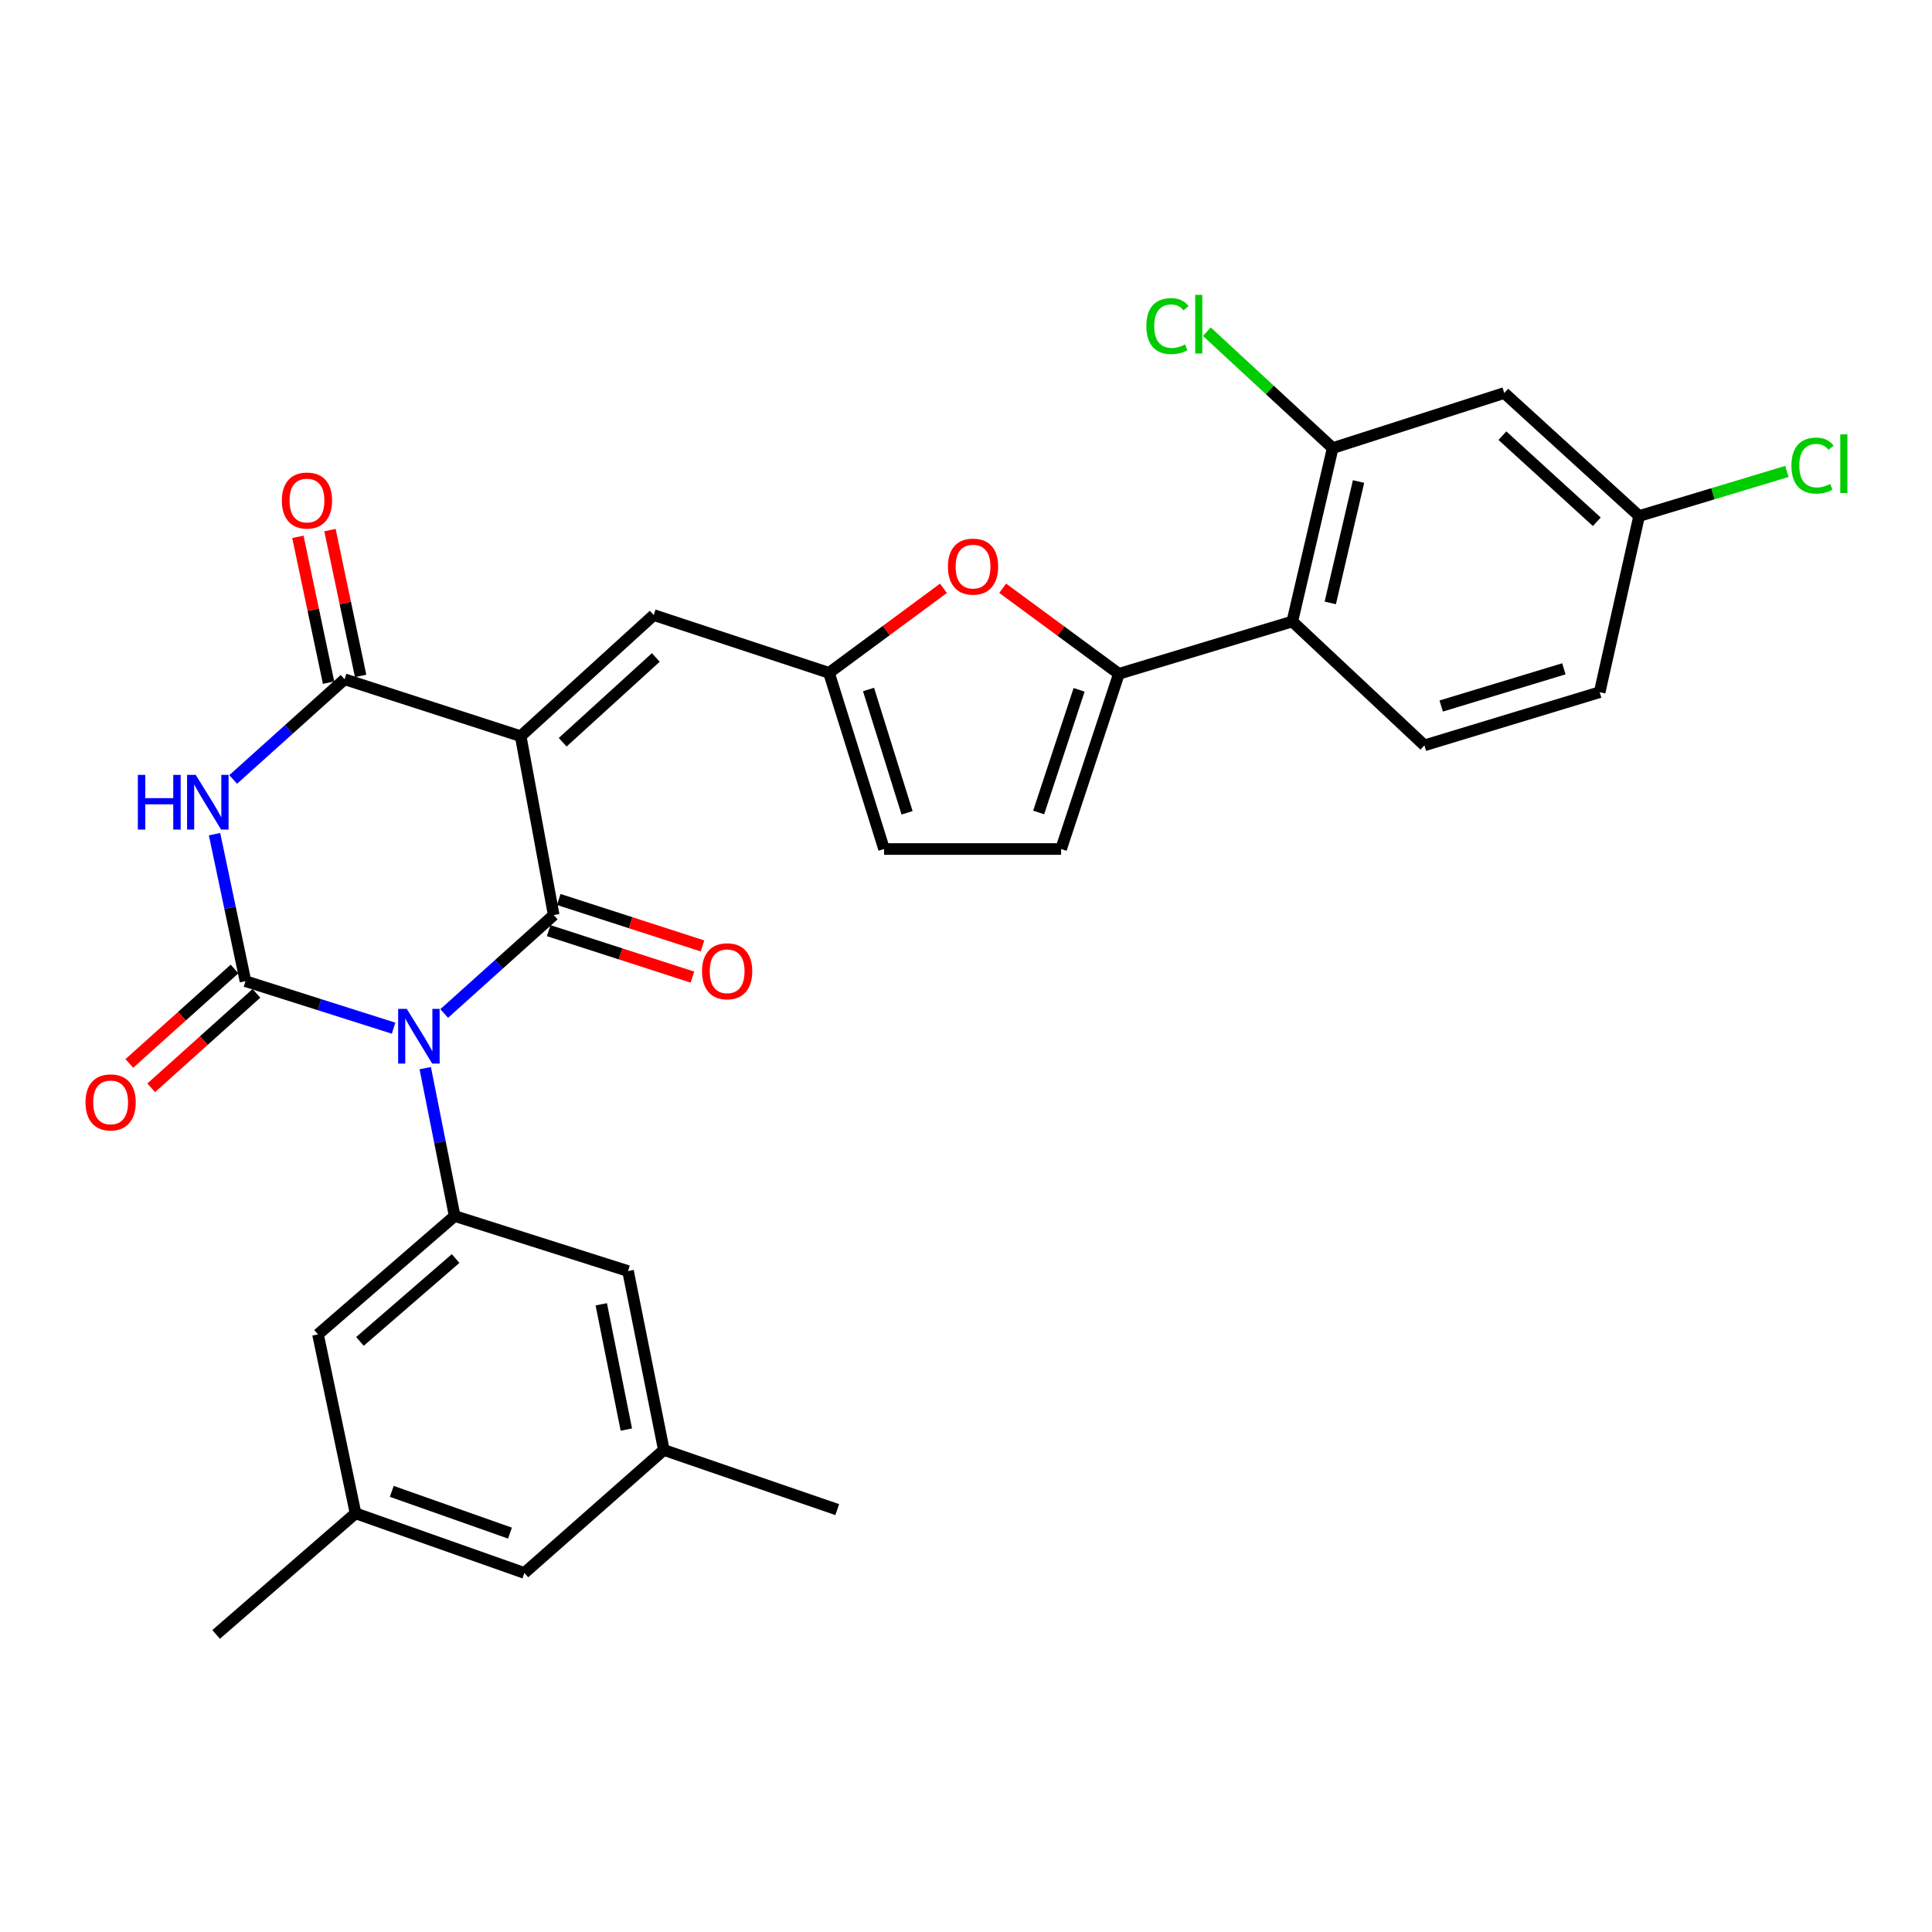 <?xml version='1.0' encoding='iso-8859-1'?>
<svg version='1.1' baseProfile='full'
              xmlns='http://www.w3.org/2000/svg'
                      xmlns:rdkit='http://www.rdkit.org/xml'
                      xmlns:xlink='http://www.w3.org/1999/xlink'
                  xml:space='preserve'
width='1000px' height='1000px' viewBox='0 0 1000 1000'>
<!-- END OF HEADER -->
<rect style='opacity:1.0;fill:#FFFFFF;stroke:none' width='1000' height='1000' x='0' y='0'> </rect>
<path class='bond-1' d='M 229.904,524.585 L 258.253,499.111' style='fill:none;fill-rule:evenodd;stroke:#0000FF;stroke-width:6px;stroke-linecap:butt;stroke-linejoin:miter;stroke-opacity:1' />
<path class='bond-1' d='M 258.253,499.111 L 286.601,473.637' style='fill:none;fill-rule:evenodd;stroke:#000000;stroke-width:6px;stroke-linecap:butt;stroke-linejoin:miter;stroke-opacity:1' />
<path class='bond-2' d='M 203.725,532.188 L 165.394,520.021' style='fill:none;fill-rule:evenodd;stroke:#0000FF;stroke-width:6px;stroke-linecap:butt;stroke-linejoin:miter;stroke-opacity:1' />
<path class='bond-2' d='M 165.394,520.021 L 127.063,507.855' style='fill:none;fill-rule:evenodd;stroke:#000000;stroke-width:6px;stroke-linecap:butt;stroke-linejoin:miter;stroke-opacity:1' />
<path class='bond-6' d='M 220.107,552.876 L 227.719,591.141' style='fill:none;fill-rule:evenodd;stroke:#0000FF;stroke-width:6px;stroke-linecap:butt;stroke-linejoin:miter;stroke-opacity:1' />
<path class='bond-6' d='M 227.719,591.141 L 235.331,629.407' style='fill:none;fill-rule:evenodd;stroke:#000000;stroke-width:6px;stroke-linecap:butt;stroke-linejoin:miter;stroke-opacity:1' />
<path class='bond-0' d='M 269.502,381.045 L 286.601,473.637' style='fill:none;fill-rule:evenodd;stroke:#000000;stroke-width:6px;stroke-linecap:butt;stroke-linejoin:miter;stroke-opacity:1' />
<path class='bond-7' d='M 269.502,381.045 L 338.361,318.357' style='fill:none;fill-rule:evenodd;stroke:#000000;stroke-width:6px;stroke-linecap:butt;stroke-linejoin:miter;stroke-opacity:1' />
<path class='bond-7' d='M 291.247,384.182 L 339.449,340.3' style='fill:none;fill-rule:evenodd;stroke:#000000;stroke-width:6px;stroke-linecap:butt;stroke-linejoin:miter;stroke-opacity:1' />
<path class='bond-30' d='M 269.502,381.045 L 178.362,351.595' style='fill:none;fill-rule:evenodd;stroke:#000000;stroke-width:6px;stroke-linecap:butt;stroke-linejoin:miter;stroke-opacity:1' />
<path class='bond-15' d='M 283.994,481.705 L 321.197,493.727' style='fill:none;fill-rule:evenodd;stroke:#000000;stroke-width:6px;stroke-linecap:butt;stroke-linejoin:miter;stroke-opacity:1' />
<path class='bond-15' d='M 321.197,493.727 L 358.401,505.75' style='fill:none;fill-rule:evenodd;stroke:#FF0000;stroke-width:6px;stroke-linecap:butt;stroke-linejoin:miter;stroke-opacity:1' />
<path class='bond-15' d='M 289.209,465.569 L 326.412,477.591' style='fill:none;fill-rule:evenodd;stroke:#000000;stroke-width:6px;stroke-linecap:butt;stroke-linejoin:miter;stroke-opacity:1' />
<path class='bond-15' d='M 326.412,477.591 L 363.615,489.613' style='fill:none;fill-rule:evenodd;stroke:#FF0000;stroke-width:6px;stroke-linecap:butt;stroke-linejoin:miter;stroke-opacity:1' />
<path class='bond-3' d='M 127.063,507.855 L 119.056,469.808' style='fill:none;fill-rule:evenodd;stroke:#000000;stroke-width:6px;stroke-linecap:butt;stroke-linejoin:miter;stroke-opacity:1' />
<path class='bond-3' d='M 119.056,469.808 L 111.049,431.761' style='fill:none;fill-rule:evenodd;stroke:#0000FF;stroke-width:6px;stroke-linecap:butt;stroke-linejoin:miter;stroke-opacity:1' />
<path class='bond-14' d='M 121.399,501.545 L 94.171,525.987' style='fill:none;fill-rule:evenodd;stroke:#000000;stroke-width:6px;stroke-linecap:butt;stroke-linejoin:miter;stroke-opacity:1' />
<path class='bond-14' d='M 94.171,525.987 L 66.943,550.43' style='fill:none;fill-rule:evenodd;stroke:#FF0000;stroke-width:6px;stroke-linecap:butt;stroke-linejoin:miter;stroke-opacity:1' />
<path class='bond-14' d='M 132.727,514.164 L 105.499,538.607' style='fill:none;fill-rule:evenodd;stroke:#000000;stroke-width:6px;stroke-linecap:butt;stroke-linejoin:miter;stroke-opacity:1' />
<path class='bond-14' d='M 105.499,538.607 L 78.271,563.049' style='fill:none;fill-rule:evenodd;stroke:#FF0000;stroke-width:6px;stroke-linecap:butt;stroke-linejoin:miter;stroke-opacity:1' />
<path class='bond-4' d='M 120.691,403.44 L 149.526,377.518' style='fill:none;fill-rule:evenodd;stroke:#0000FF;stroke-width:6px;stroke-linecap:butt;stroke-linejoin:miter;stroke-opacity:1' />
<path class='bond-4' d='M 149.526,377.518 L 178.362,351.595' style='fill:none;fill-rule:evenodd;stroke:#000000;stroke-width:6px;stroke-linecap:butt;stroke-linejoin:miter;stroke-opacity:1' />
<path class='bond-20' d='M 186.659,349.85 L 178.723,312.112' style='fill:none;fill-rule:evenodd;stroke:#000000;stroke-width:6px;stroke-linecap:butt;stroke-linejoin:miter;stroke-opacity:1' />
<path class='bond-20' d='M 178.723,312.112 L 170.787,274.375' style='fill:none;fill-rule:evenodd;stroke:#FF0000;stroke-width:6px;stroke-linecap:butt;stroke-linejoin:miter;stroke-opacity:1' />
<path class='bond-20' d='M 170.064,353.34 L 162.128,315.602' style='fill:none;fill-rule:evenodd;stroke:#000000;stroke-width:6px;stroke-linecap:butt;stroke-linejoin:miter;stroke-opacity:1' />
<path class='bond-20' d='M 162.128,315.602 L 154.192,277.865' style='fill:none;fill-rule:evenodd;stroke:#FF0000;stroke-width:6px;stroke-linecap:butt;stroke-linejoin:miter;stroke-opacity:1' />
<path class='bond-5' d='M 579.138,348.759 L 549.064,326.623' style='fill:none;fill-rule:evenodd;stroke:#000000;stroke-width:6px;stroke-linecap:butt;stroke-linejoin:miter;stroke-opacity:1' />
<path class='bond-5' d='M 549.064,326.623 L 518.99,304.487' style='fill:none;fill-rule:evenodd;stroke:#FF0000;stroke-width:6px;stroke-linecap:butt;stroke-linejoin:miter;stroke-opacity:1' />
<path class='bond-8' d='M 579.138,348.759 L 668.903,321.683' style='fill:none;fill-rule:evenodd;stroke:#000000;stroke-width:6px;stroke-linecap:butt;stroke-linejoin:miter;stroke-opacity:1' />
<path class='bond-32' d='M 579.138,348.759 L 549.226,439.447' style='fill:none;fill-rule:evenodd;stroke:#000000;stroke-width:6px;stroke-linecap:butt;stroke-linejoin:miter;stroke-opacity:1' />
<path class='bond-32' d='M 558.547,357.05 L 537.608,420.532' style='fill:none;fill-rule:evenodd;stroke:#000000;stroke-width:6px;stroke-linecap:butt;stroke-linejoin:miter;stroke-opacity:1' />
<path class='bond-18' d='M 235.331,629.407 L 164.597,690.682' style='fill:none;fill-rule:evenodd;stroke:#000000;stroke-width:6px;stroke-linecap:butt;stroke-linejoin:miter;stroke-opacity:1' />
<path class='bond-18' d='M 235.825,651.415 L 186.311,694.308' style='fill:none;fill-rule:evenodd;stroke:#000000;stroke-width:6px;stroke-linecap:butt;stroke-linejoin:miter;stroke-opacity:1' />
<path class='bond-19' d='M 235.331,629.407 L 325.068,657.896' style='fill:none;fill-rule:evenodd;stroke:#000000;stroke-width:6px;stroke-linecap:butt;stroke-linejoin:miter;stroke-opacity:1' />
<path class='bond-10' d='M 338.361,318.357 L 429.087,348.26' style='fill:none;fill-rule:evenodd;stroke:#000000;stroke-width:6px;stroke-linecap:butt;stroke-linejoin:miter;stroke-opacity:1' />
<path class='bond-11' d='M 668.903,321.683 L 689.8,231.927' style='fill:none;fill-rule:evenodd;stroke:#000000;stroke-width:6px;stroke-linecap:butt;stroke-linejoin:miter;stroke-opacity:1' />
<path class='bond-11' d='M 688.554,312.064 L 703.182,249.236' style='fill:none;fill-rule:evenodd;stroke:#000000;stroke-width:6px;stroke-linecap:butt;stroke-linejoin:miter;stroke-opacity:1' />
<path class='bond-17' d='M 668.903,321.683 L 737.273,385.794' style='fill:none;fill-rule:evenodd;stroke:#000000;stroke-width:6px;stroke-linecap:butt;stroke-linejoin:miter;stroke-opacity:1' />
<path class='bond-9' d='M 488.329,304.506 L 458.708,326.383' style='fill:none;fill-rule:evenodd;stroke:#FF0000;stroke-width:6px;stroke-linecap:butt;stroke-linejoin:miter;stroke-opacity:1' />
<path class='bond-9' d='M 458.708,326.383 L 429.087,348.26' style='fill:none;fill-rule:evenodd;stroke:#000000;stroke-width:6px;stroke-linecap:butt;stroke-linejoin:miter;stroke-opacity:1' />
<path class='bond-13' d='M 429.087,348.26 L 457.586,439.447' style='fill:none;fill-rule:evenodd;stroke:#000000;stroke-width:6px;stroke-linecap:butt;stroke-linejoin:miter;stroke-opacity:1' />
<path class='bond-13' d='M 449.548,356.879 L 469.498,420.711' style='fill:none;fill-rule:evenodd;stroke:#000000;stroke-width:6px;stroke-linecap:butt;stroke-linejoin:miter;stroke-opacity:1' />
<path class='bond-16' d='M 689.8,231.927 L 778.604,203.428' style='fill:none;fill-rule:evenodd;stroke:#000000;stroke-width:6px;stroke-linecap:butt;stroke-linejoin:miter;stroke-opacity:1' />
<path class='bond-24' d='M 689.8,231.927 L 657.235,201.809' style='fill:none;fill-rule:evenodd;stroke:#000000;stroke-width:6px;stroke-linecap:butt;stroke-linejoin:miter;stroke-opacity:1' />
<path class='bond-24' d='M 657.235,201.809 L 624.67,171.692' style='fill:none;fill-rule:evenodd;stroke:#00CC00;stroke-width:6px;stroke-linecap:butt;stroke-linejoin:miter;stroke-opacity:1' />
<path class='bond-12' d='M 549.226,439.447 L 457.586,439.447' style='fill:none;fill-rule:evenodd;stroke:#000000;stroke-width:6px;stroke-linecap:butt;stroke-linejoin:miter;stroke-opacity:1' />
<path class='bond-33' d='M 778.604,203.428 L 848.405,267.087' style='fill:none;fill-rule:evenodd;stroke:#000000;stroke-width:6px;stroke-linecap:butt;stroke-linejoin:miter;stroke-opacity:1' />
<path class='bond-33' d='M 777.647,225.507 L 826.508,270.068' style='fill:none;fill-rule:evenodd;stroke:#000000;stroke-width:6px;stroke-linecap:butt;stroke-linejoin:miter;stroke-opacity:1' />
<path class='bond-26' d='M 737.273,385.794 L 827.989,358.274' style='fill:none;fill-rule:evenodd;stroke:#000000;stroke-width:6px;stroke-linecap:butt;stroke-linejoin:miter;stroke-opacity:1' />
<path class='bond-26' d='M 745.958,365.438 L 809.459,346.174' style='fill:none;fill-rule:evenodd;stroke:#000000;stroke-width:6px;stroke-linecap:butt;stroke-linejoin:miter;stroke-opacity:1' />
<path class='bond-21' d='M 164.597,690.682 L 184.033,783.292' style='fill:none;fill-rule:evenodd;stroke:#000000;stroke-width:6px;stroke-linecap:butt;stroke-linejoin:miter;stroke-opacity:1' />
<path class='bond-22' d='M 325.068,657.896 L 343.6,750.506' style='fill:none;fill-rule:evenodd;stroke:#000000;stroke-width:6px;stroke-linecap:butt;stroke-linejoin:miter;stroke-opacity:1' />
<path class='bond-22' d='M 311.219,675.115 L 324.191,739.942' style='fill:none;fill-rule:evenodd;stroke:#000000;stroke-width:6px;stroke-linecap:butt;stroke-linejoin:miter;stroke-opacity:1' />
<path class='bond-29' d='M 184.033,783.292 L 111.867,845.981' style='fill:none;fill-rule:evenodd;stroke:#000000;stroke-width:6px;stroke-linecap:butt;stroke-linejoin:miter;stroke-opacity:1' />
<path class='bond-31' d='M 184.033,783.292 L 271.415,814.156' style='fill:none;fill-rule:evenodd;stroke:#000000;stroke-width:6px;stroke-linecap:butt;stroke-linejoin:miter;stroke-opacity:1' />
<path class='bond-31' d='M 202.788,771.932 L 263.955,793.536' style='fill:none;fill-rule:evenodd;stroke:#000000;stroke-width:6px;stroke-linecap:butt;stroke-linejoin:miter;stroke-opacity:1' />
<path class='bond-25' d='M 343.6,750.506 L 271.415,814.156' style='fill:none;fill-rule:evenodd;stroke:#000000;stroke-width:6px;stroke-linecap:butt;stroke-linejoin:miter;stroke-opacity:1' />
<path class='bond-28' d='M 343.6,750.506 L 433.355,781.37' style='fill:none;fill-rule:evenodd;stroke:#000000;stroke-width:6px;stroke-linecap:butt;stroke-linejoin:miter;stroke-opacity:1' />
<path class='bond-23' d='M 848.405,267.087 L 827.989,358.274' style='fill:none;fill-rule:evenodd;stroke:#000000;stroke-width:6px;stroke-linecap:butt;stroke-linejoin:miter;stroke-opacity:1' />
<path class='bond-27' d='M 848.405,267.087 L 886.651,255.549' style='fill:none;fill-rule:evenodd;stroke:#000000;stroke-width:6px;stroke-linecap:butt;stroke-linejoin:miter;stroke-opacity:1' />
<path class='bond-27' d='M 886.651,255.549 L 924.897,244.012' style='fill:none;fill-rule:evenodd;stroke:#00CC00;stroke-width:6px;stroke-linecap:butt;stroke-linejoin:miter;stroke-opacity:1' />
<path  class='atom-0' d='M 210.559 522.184
L 219.839 537.184
Q 220.759 538.664, 222.239 541.344
Q 223.719 544.024, 223.799 544.184
L 223.799 522.184
L 227.559 522.184
L 227.559 550.504
L 223.679 550.504
L 213.719 534.104
Q 212.559 532.184, 211.319 529.984
Q 210.119 527.784, 209.759 527.104
L 209.759 550.504
L 206.079 550.504
L 206.079 522.184
L 210.559 522.184
' fill='#0000FF'/>
<path  class='atom-4' d='M 71.351 401.075
L 75.191 401.075
L 75.191 413.115
L 89.671 413.115
L 89.671 401.075
L 93.511 401.075
L 93.511 429.395
L 89.671 429.395
L 89.671 416.315
L 75.191 416.315
L 75.191 429.395
L 71.351 429.395
L 71.351 401.075
' fill='#0000FF'/>
<path  class='atom-4' d='M 101.311 401.075
L 110.591 416.075
Q 111.511 417.555, 112.991 420.235
Q 114.471 422.915, 114.551 423.075
L 114.551 401.075
L 118.311 401.075
L 118.311 429.395
L 114.431 429.395
L 104.471 412.995
Q 103.311 411.075, 102.071 408.875
Q 100.871 406.675, 100.511 405.995
L 100.511 429.395
L 96.831 429.395
L 96.831 401.075
L 101.311 401.075
' fill='#0000FF'/>
<path  class='atom-10' d='M 490.647 293.273
Q 490.647 286.473, 494.007 282.673
Q 497.367 278.873, 503.647 278.873
Q 509.927 278.873, 513.287 282.673
Q 516.647 286.473, 516.647 293.273
Q 516.647 300.153, 513.247 304.073
Q 509.847 307.953, 503.647 307.953
Q 497.407 307.953, 494.007 304.073
Q 490.647 300.193, 490.647 293.273
M 503.647 304.753
Q 507.967 304.753, 510.287 301.873
Q 512.647 298.953, 512.647 293.273
Q 512.647 287.713, 510.287 284.913
Q 507.967 282.073, 503.647 282.073
Q 499.327 282.073, 496.967 284.873
Q 494.647 287.673, 494.647 293.273
Q 494.647 298.993, 496.967 301.873
Q 499.327 304.753, 503.647 304.753
' fill='#FF0000'/>
<path  class='atom-15' d='M 44.262 570.595
Q 44.262 563.795, 47.622 559.995
Q 50.982 556.195, 57.262 556.195
Q 63.542 556.195, 66.902 559.995
Q 70.262 563.795, 70.262 570.595
Q 70.262 577.475, 66.862 581.395
Q 63.462 585.275, 57.262 585.275
Q 51.022 585.275, 47.622 581.395
Q 44.262 577.515, 44.262 570.595
M 57.262 582.075
Q 61.582 582.075, 63.902 579.195
Q 66.262 576.275, 66.262 570.595
Q 66.262 565.035, 63.902 562.235
Q 61.582 559.395, 57.262 559.395
Q 52.942 559.395, 50.582 562.195
Q 48.262 564.995, 48.262 570.595
Q 48.262 576.315, 50.582 579.195
Q 52.942 582.075, 57.262 582.075
' fill='#FF0000'/>
<path  class='atom-16' d='M 363.366 502.725
Q 363.366 495.925, 366.726 492.125
Q 370.086 488.325, 376.366 488.325
Q 382.646 488.325, 386.006 492.125
Q 389.366 495.925, 389.366 502.725
Q 389.366 509.605, 385.966 513.525
Q 382.566 517.405, 376.366 517.405
Q 370.126 517.405, 366.726 513.525
Q 363.366 509.645, 363.366 502.725
M 376.366 514.205
Q 380.686 514.205, 383.006 511.325
Q 385.366 508.405, 385.366 502.725
Q 385.366 497.165, 383.006 494.365
Q 380.686 491.525, 376.366 491.525
Q 372.046 491.525, 369.686 494.325
Q 367.366 497.125, 367.366 502.725
Q 367.366 508.445, 369.686 511.325
Q 372.046 514.205, 376.366 514.205
' fill='#FF0000'/>
<path  class='atom-21' d='M 145.888 259.074
Q 145.888 252.274, 149.248 248.474
Q 152.608 244.674, 158.888 244.674
Q 165.168 244.674, 168.528 248.474
Q 171.888 252.274, 171.888 259.074
Q 171.888 265.954, 168.488 269.874
Q 165.088 273.754, 158.888 273.754
Q 152.648 273.754, 149.248 269.874
Q 145.888 265.994, 145.888 259.074
M 158.888 270.554
Q 163.208 270.554, 165.528 267.674
Q 167.888 264.754, 167.888 259.074
Q 167.888 253.514, 165.528 250.714
Q 163.208 247.874, 158.888 247.874
Q 154.568 247.874, 152.208 250.674
Q 149.888 253.474, 149.888 259.074
Q 149.888 264.794, 152.208 267.674
Q 154.568 270.554, 158.888 270.554
' fill='#FF0000'/>
<path  class='atom-25' d='M 593.349 168.786
Q 593.349 161.746, 596.629 158.066
Q 599.949 154.346, 606.229 154.346
Q 612.069 154.346, 615.189 158.466
L 612.549 160.626
Q 610.269 157.626, 606.229 157.626
Q 601.949 157.626, 599.669 160.506
Q 597.429 163.346, 597.429 168.786
Q 597.429 174.386, 599.749 177.266
Q 602.109 180.146, 606.669 180.146
Q 609.789 180.146, 613.429 178.266
L 614.549 181.266
Q 613.069 182.226, 610.829 182.786
Q 608.589 183.346, 606.109 183.346
Q 599.949 183.346, 596.629 179.586
Q 593.349 175.826, 593.349 168.786
' fill='#00CC00'/>
<path  class='atom-25' d='M 618.629 152.626
L 622.309 152.626
L 622.309 182.986
L 618.629 182.986
L 618.629 152.626
' fill='#00CC00'/>
<path  class='atom-28' d='M 927.241 240.99
Q 927.241 233.95, 930.521 230.27
Q 933.841 226.55, 940.121 226.55
Q 945.961 226.55, 949.081 230.67
L 946.441 232.83
Q 944.161 229.83, 940.121 229.83
Q 935.841 229.83, 933.561 232.71
Q 931.321 235.55, 931.321 240.99
Q 931.321 246.59, 933.641 249.47
Q 936.001 252.35, 940.561 252.35
Q 943.681 252.35, 947.321 250.47
L 948.441 253.47
Q 946.961 254.43, 944.721 254.99
Q 942.481 255.55, 940.001 255.55
Q 933.841 255.55, 930.521 251.79
Q 927.241 248.03, 927.241 240.99
' fill='#00CC00'/>
<path  class='atom-28' d='M 952.521 224.83
L 956.201 224.83
L 956.201 255.19
L 952.521 255.19
L 952.521 224.83
' fill='#00CC00'/>
</svg>
